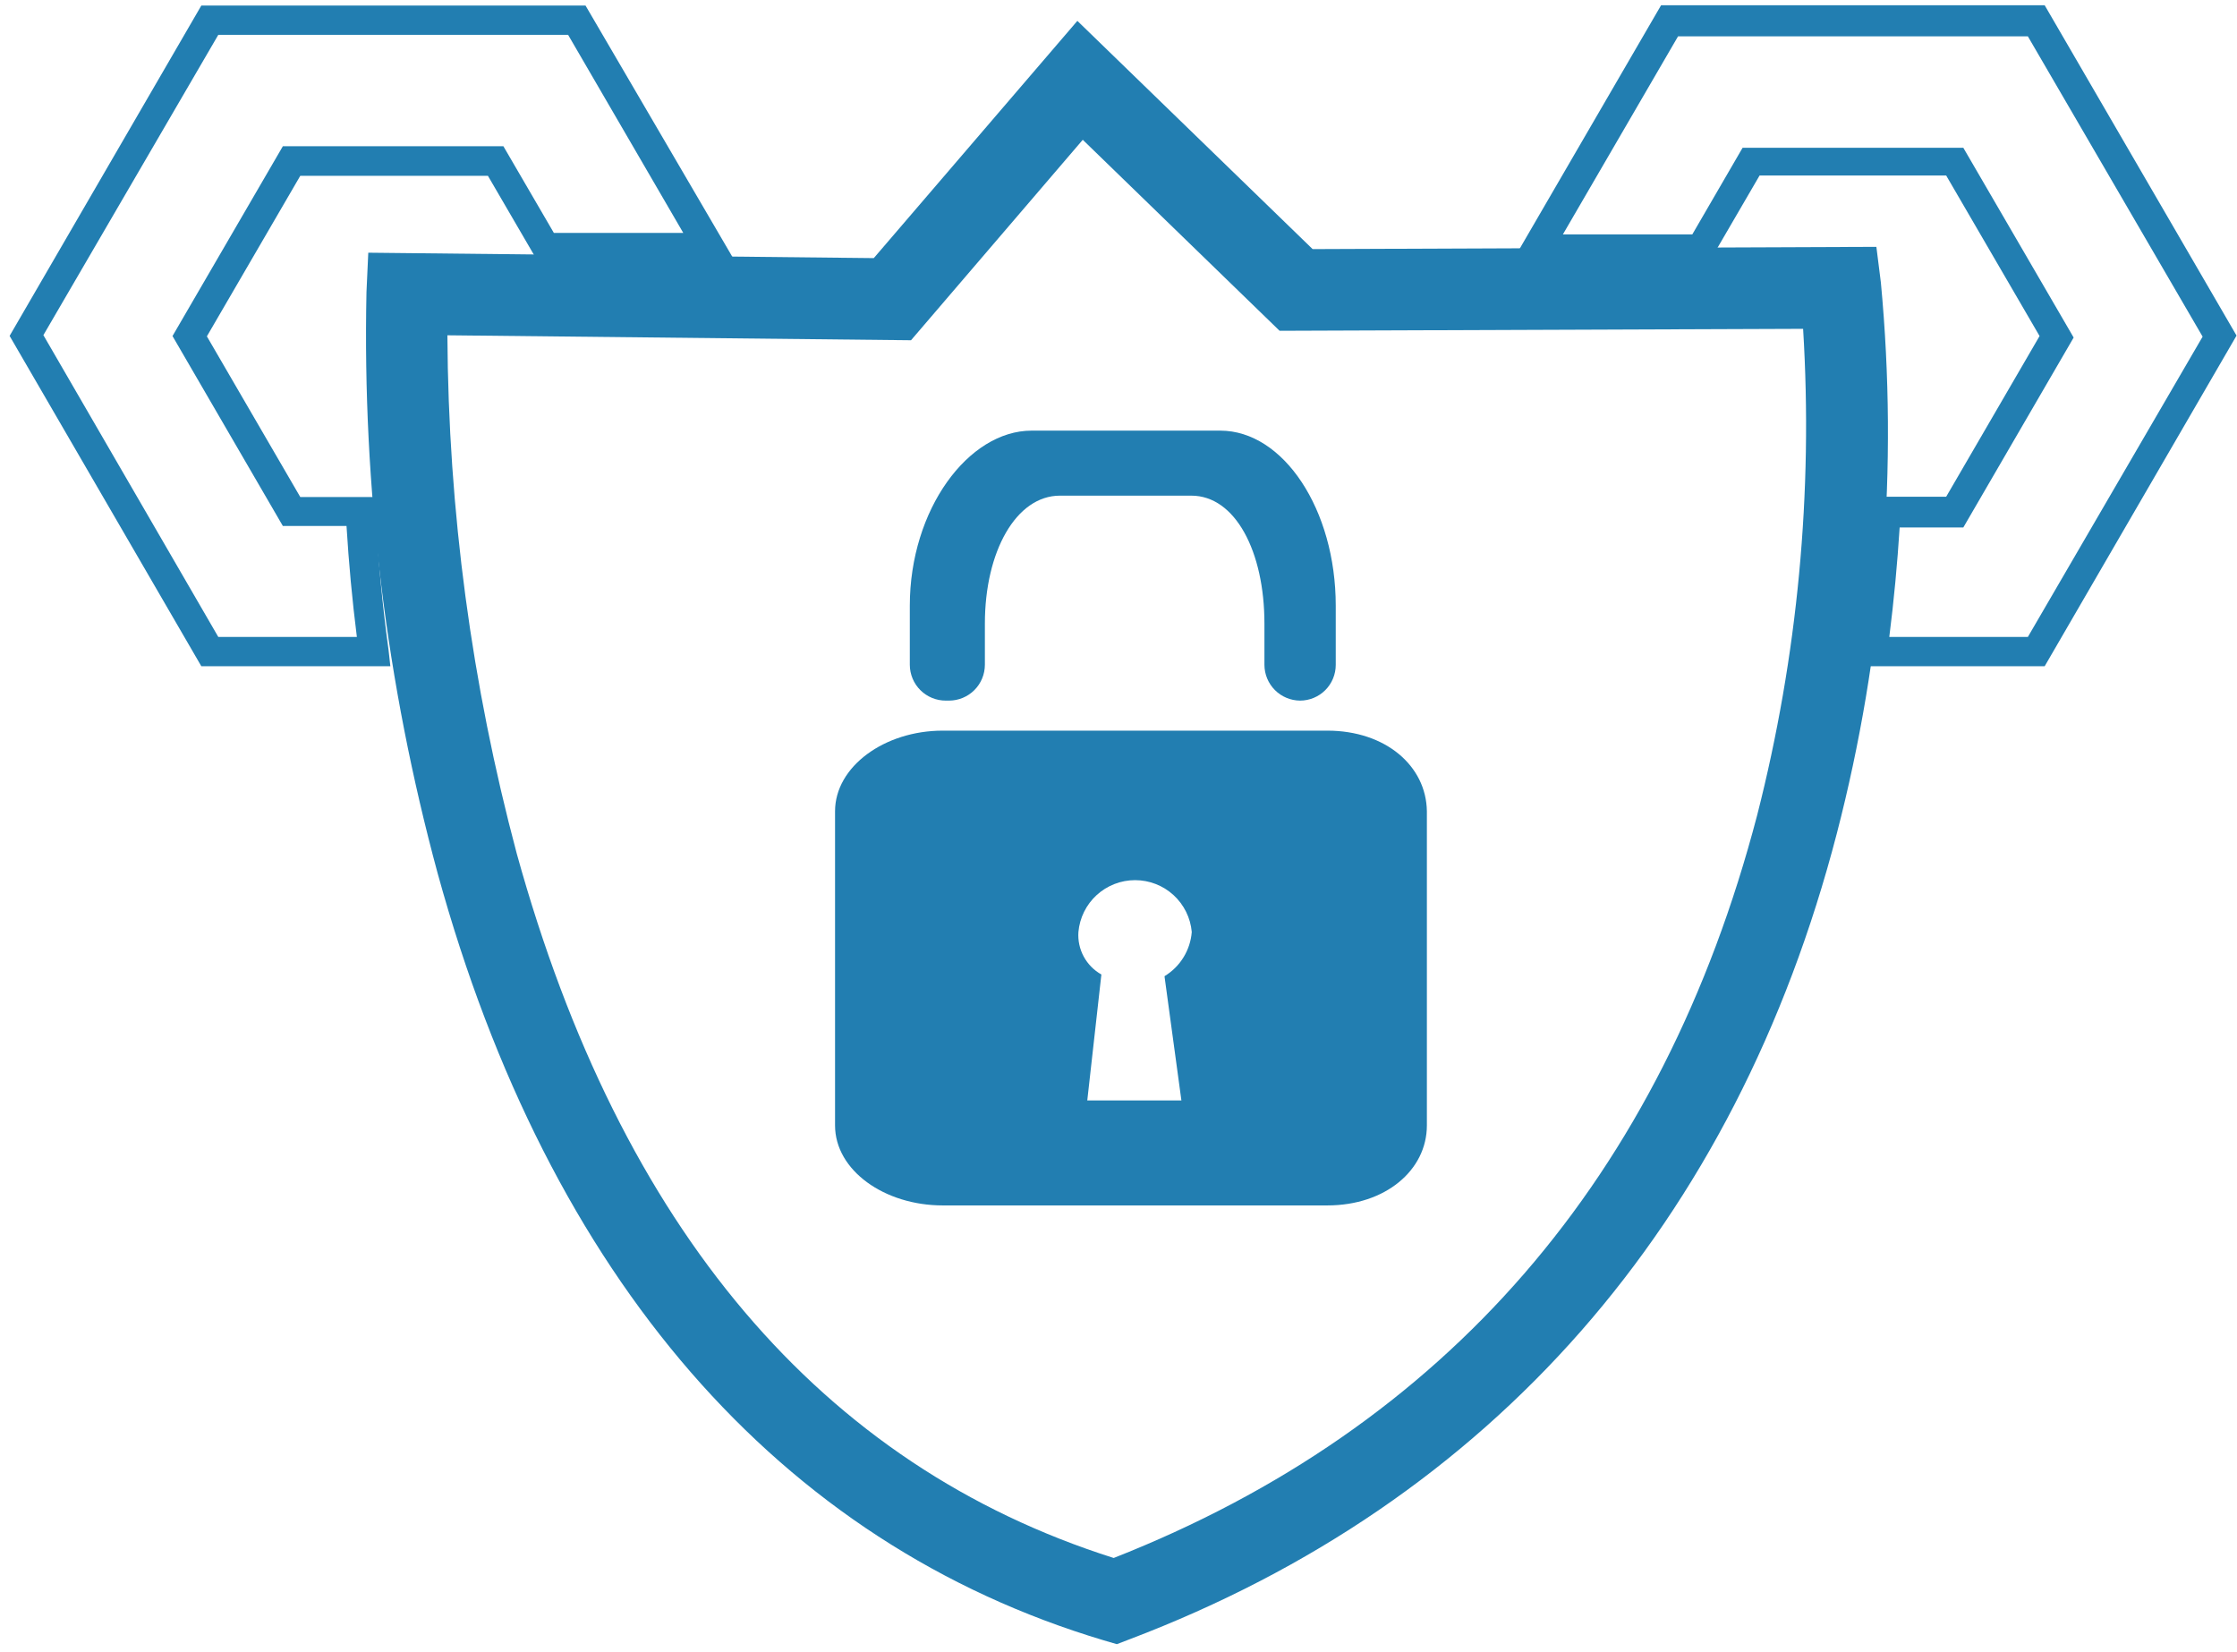 <svg width="149" height="110" viewBox="0 0 149 110" fill="none" xmlns="http://www.w3.org/2000/svg">
<path d="M74.39 109.5L73.5 109.24C51.91 102.78 36.57 85.12 29.15 58.16C25.731 45.549 24.135 32.513 24.41 19.45L24.53 16.83L58.2 17.19L71.76 1.39L87.43 16.59L124.98 16.44L125.28 18.82C126.441 31.121 125.45 43.53 122.35 55.49C115.6 81.49 99.35 100.02 75.25 109.17L74.39 109.5ZM29.8 22.33C29.859 33.987 31.412 45.588 34.42 56.85C41.34 81.85 54.71 97.59 74.18 103.76C96.3 95.06 110.72 78.42 117.04 54.29C119.738 43.718 120.77 32.79 120.1 21.9L85.23 22.03L72.12 9.31L60.68 22.66L29.8 22.33Z" fill="#227EB1"/>
<path d="M86.59 46.66C87.221 46.66 87.827 46.409 88.273 45.963C88.719 45.517 88.97 44.911 88.97 44.28V40.34C88.97 33.93 85.48 28.68 81.28 28.68H68.71C64.5 28.68 60.6 33.93 60.6 40.34V44.28C60.601 44.594 60.665 44.904 60.786 45.194C60.907 45.483 61.084 45.746 61.307 45.967C61.53 46.188 61.794 46.363 62.085 46.482C62.375 46.601 62.686 46.661 63 46.66H63.22C63.85 46.657 64.454 46.406 64.9 45.96C65.346 45.514 65.597 44.91 65.6 44.28V41.53C65.6 36.73 67.68 33.01 70.6 33.01H79.35C82.28 33.01 84.22 36.73 84.22 41.53V44.28C84.223 44.91 84.474 45.514 84.92 45.96C85.366 46.406 85.97 46.657 86.6 46.66H86.59Z" fill="#227EB1"/>
<path d="M88.41 48.66H62.79C58.92 48.66 55.62 51.05 55.62 54.03V74.95C55.62 77.95 58.92 80.28 62.79 80.28H88.41C92.28 80.28 95.04 77.93 95.04 74.95V54.03C95 51 92.28 48.66 88.41 48.66ZM77.57 65.06L78.69 73.29H72.42L73.36 64.9C72.863 64.622 72.455 64.208 72.184 63.707C71.913 63.206 71.79 62.638 71.83 62.07C71.914 61.127 72.348 60.249 73.047 59.61C73.746 58.971 74.658 58.617 75.605 58.617C76.552 58.617 77.465 58.971 78.163 59.61C78.862 60.249 79.296 61.127 79.38 62.07C79.333 62.668 79.144 63.247 78.829 63.758C78.515 64.269 78.083 64.698 77.57 65.01V65.06Z" fill="#227EB1"/>
<path d="M136.19 44.37H123.61L123.76 43.26C124.18 40.26 124.47 37.1 124.63 34.01V33.08H129.63L135.85 22.38L129.63 11.69H117.2L113.84 17.46H100.7L110.64 0.35H136.19L148.97 22.35L136.19 44.37ZM125.84 42.42H135.07L146.71 22.42L135.07 2.42H111.77L104.1 15.61H112.72L116.07 9.84H130.77L138.12 22.48L130.77 35.13H126.53C126.38 37.5 126.15 39.98 125.84 42.42Z" fill="#227EB1"/>
<path d="M26 44.37H13.41L0.64 22.37L13.41 0.37H39L49 17.48H35.86L32.5 11.71H20L13.78 22.4L20 33.1H25V34.03C25.17 37.11 25.46 40.23 25.88 43.28L26 44.37ZM14.54 42.42H23.77C23.46 39.97 23.23 37.5 23.08 35.03H18.84L11.49 22.38L18.84 9.74H33.53L36.89 15.51H45.51L37.84 2.32H14.54L2.89 22.32L14.54 42.42Z" fill="#227EB1"/>
</svg>
